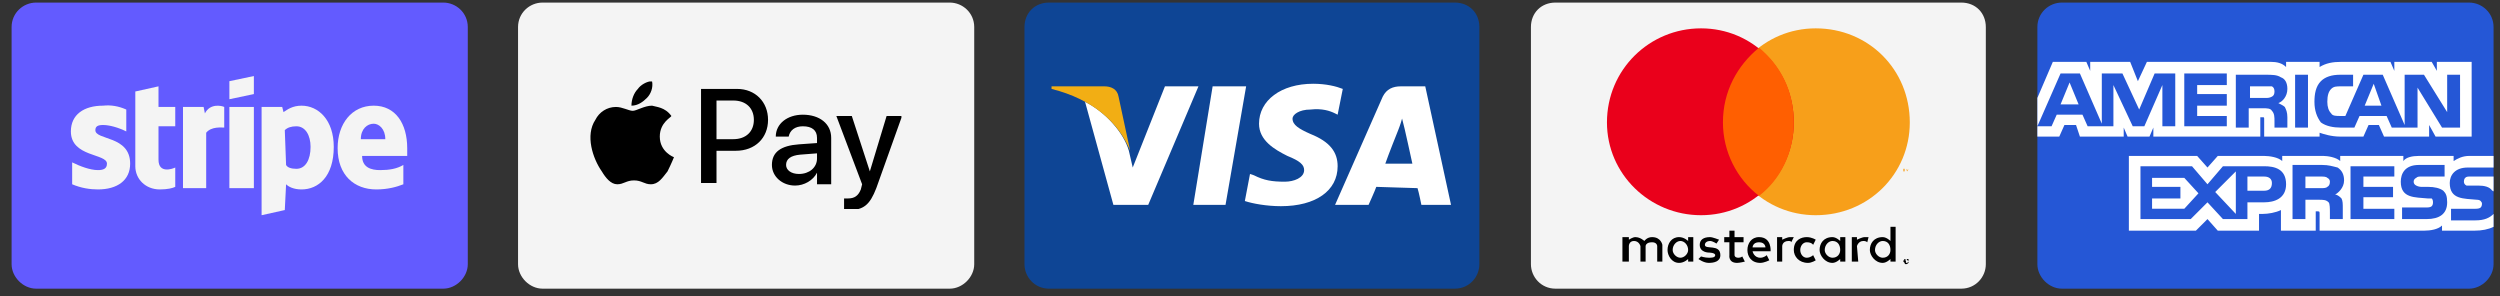 <svg xmlns="http://www.w3.org/2000/svg" viewBox="0 0 194 23" width="194" height="23"><rect x="0" y="0" width="194" height="23" fill="#333333" stroke="none"/><defs><clipPath clipPathUnits="userSpaceOnUse" id="cp1"><path d="m0.05 0h232v23h-232z"></path></clipPath><clipPath clipPathUnits="userSpaceOnUse" id="cp2"><path d="m114.81 0.2h-35.35v22.17h35.35z"></path></clipPath><clipPath clipPathUnits="userSpaceOnUse" id="cp3"><path d="m154.11 0.2h-35.35v22.17h35.35z"></path></clipPath><clipPath clipPathUnits="userSpaceOnUse" id="cp4"><path d="m193.5 0.2h-35.44v22.17h35.44z"></path></clipPath><clipPath clipPathUnits="userSpaceOnUse" id="cp5"><path d="m36.3 0.2h-35.44v22.17h35.44z"></path></clipPath><clipPath clipPathUnits="userSpaceOnUse" id="cp6"><path d="m75.6 0.2h-35.44v22.17h35.44z"></path></clipPath><clipPath clipPathUnits="userSpaceOnUse" id="cp7"><path d="m69.95 6.32h-24.13v9.9h24.13z"></path></clipPath></defs><style>.a{fill:#0e4595}.b{fill:#fff}.c{fill:#f2ae14}.d{fill:#f4f4f4}.e{fill:#f79f1a}.f{fill:#ea001b}.g{fill:#ff5f01}.h{fill:#2557d6}.i{fill:#635bff}</style><g clip-path="url(#cp1)"><g clip-path="url(#cp2)"><path fill-rule="evenodd" class="a" d="m114.8 2.1c0-1.1-0.8-1.9-1.9-1.9h-31.5c-1.1 0-1.9 0.8-1.9 1.9v18.4c0 1 0.8 1.9 1.9 1.9h31.5c1.1 0 1.9-0.9 1.9-1.9z"></path><path fill-rule="evenodd" class="b" d="m92.6 15.9l1.5-9.2h2.6l-1.6 9.2zm11.2-7l-0.2-0.1c-0.4-0.2-1-0.4-1.9-0.3-0.9 0-1.4 0.4-1.4 0.7 0 0.5 0.5 0.8 1.4 1.2 1.5 0.6 2.1 1.4 2.1 2.5 0 1.9-1.7 3.1-4.4 3.1-1.1 0-2.2-0.2-2.8-0.4l0.4-2.1 0.3 0.1c0.8 0.4 1.4 0.5 2.4 0.5 0.7 0 1.5-0.3 1.5-0.9 0-0.4-0.3-0.7-1.3-1.1-1-0.5-2.2-1.2-2.2-2.5 0-1.8 1.7-3.1 4.2-3.1 1 0 1.8 0.2 2.3 0.4zm8.8 7h-2.3c0 0-0.2-1-0.3-1.3-0.4 0-2.9-0.1-3.2-0.1-0.1 0.3-0.6 1.4-0.6 1.4h-2.6l3.7-8.4c0.3-0.6 0.8-0.8 1.4-0.8h1.9zm-3-3.2c-0.1-0.5-0.6-2.7-0.6-2.7l-0.2-0.8c-0.1 0.4-0.3 0.9-0.3 0.9 0 0-0.8 2-1 2.6zm-16.6-6l-3.9 9.2h-2.7l-2.2-8c1.6 0.8 3 2.4 3.4 3.8l0.3 1.3 2.5-6.3z"></path><path fill-rule="evenodd" class="c" d="m85.7 6.7h-4.1v0.2c3.2 0.8 5.2 2.6 6.1 4.8l-0.9-4.2c-0.1-0.6-0.6-0.8-1.1-0.8z"></path></g><g clip-path="url(#cp3)"><path fill-rule="evenodd" class="d" d="m154.1 2.1c0-1.1-0.8-1.9-1.9-1.9h-31.5c-1.1 0-1.9 0.8-1.9 1.9v18.4c0 1 0.8 1.9 1.9 1.9h31.5c1.1 0 1.9-0.9 1.9-1.9z"></path><path fill-rule="evenodd" d="m148.1 20.1q0 0.1 0 0.2 0 0 0 0.1-0.1 0.1-0.2 0.1-0.1 0-0.1-0.1-0.1-0.1-0.1-0.1 0-0.1 0.1-0.2 0 0 0.1 0 0.1 0 0.2 0zm-0.1 0.3q0.1-0.1 0.1-0.1 0-0.1-0.1-0.1 0-0.1-0.1-0.1 0 0-0.1 0.1 0 0 0 0.1 0 0 0 0.1 0.1 0 0.1 0 0.1 0 0.1 0zm0-0.2q0 0 0 0 0 0.1 0 0.1 0 0-0.1 0l0.1 0.1-0.1-0.1v0.1h-0.1v-0.2h0.1q0.1 0 0.1 0zm-0.1 0v0.1q0 0 0.1 0 0-0.1 0-0.1 0 0 0 0-0.1 0-0.1 0zm-21.5 0.1h-0.5v-1.9h0.5v0.2c0 0 0.3-0.2 0.5-0.2 0.4 0 0.7 0.3 0.7 0.3 0 0 0.2-0.3 0.6-0.3 0.7 0 0.8 0.6 0.8 0.6v1.3h-0.4v-1.2c0 0 0-0.3-0.4-0.3-0.5 0-0.5 0.3-0.5 0.3v1.2h-0.4v-1.2c0 0-0.1-0.4-0.5-0.4-0.4 0-0.4 0.4-0.4 0.4zm12.8-1.9l-0.2 0.4q0-0.1-0.2-0.1c-0.5 0-0.5 0.4-0.5 0.4v1.2h-0.4v-1.9h0.4v0.2c0 0 0.4-0.2 0.6-0.2q0.2 0 0.3 0zm5.8 0l-0.1 0.4q-0.1-0.1-0.3-0.1c-0.4 0-0.5 0.4-0.5 0.4l0.1 1.2h-0.5v-1.9h0.4v0.2c0 0 0.4-0.2 0.6-0.2q0.2 0 0.3 0zm-14 0.3v-0.3h0.4v1.9h-0.4v-0.2c0 0-0.3 0.3-0.7 0.3-0.6 0-0.9-0.6-0.9-1 0-0.5 0.3-1 0.9-1 0.4 0 0.7 0.3 0.7 0.3zm-1.2 0.7c0 0.3 0.3 0.6 0.6 0.6 0.3 0 0.6-0.3 0.6-0.6 0-0.4-0.3-0.7-0.6-0.7-0.3 0-0.6 0.3-0.6 0.7zm13-0.7v-0.3h0.4v1.9h-0.4v-0.2c0 0-0.3 0.3-0.6 0.3-0.6 0-1-0.6-1-1 0-0.5 0.3-1 1-1 0.3 0 0.6 0.3 0.6 0.3zm-1.2 0.7c0 0.3 0.3 0.6 0.6 0.6 0.4 0 0.6-0.3 0.6-0.6 0-0.4-0.2-0.7-0.6-0.7-0.3 0-0.6 0.3-0.6 0.7zm5.1-0.7v-1.1h0.4v2.7h-0.4v-0.2c0 0-0.3 0.3-0.6 0.3-0.6 0-1-0.6-1-1 0-0.5 0.3-1 1-1 0.3 0 0.6 0.3 0.6 0.3zm-1.2 0.7c0 0.3 0.3 0.6 0.6 0.6 0.4 0 0.6-0.3 0.6-0.6 0-0.4-0.2-0.7-0.6-0.7-0.3 0-0.6 0.3-0.6 0.7zm-12.9 1c-0.4 0-0.8-0.3-0.8-0.3l0.2-0.2c0 0 0.3 0.1 0.6 0.1 0.2 0 0.5 0 0.5-0.2 0-0.2-0.5-0.2-0.5-0.2 0 0-0.7 0-0.7-0.6 0-0.4 0.3-0.6 0.8-0.6 0.2 0 0.7 0.2 0.7 0.2l-0.2 0.3c0 0-0.3-0.2-0.5-0.2-0.2 0-0.4 0.1-0.4 0.3 0 0.4 1.2-0.1 1.2 0.8 0 0.5-0.5 0.6-0.9 0.6zm2-2.5v0.5h0.7v0.4h-0.7v1c0 0 0 0.2 0.3 0.2 0.2 0 0.3-0.1 0.3-0.1l0.2 0.4c0 0-0.4 0.1-0.6 0.1-0.7 0-0.6-0.6-0.6-0.6v-1h-0.4v-0.4h0.4v-0.5zm2.8 1.6h-1.4c0 0 0.1 0.5 0.6 0.5 0.3 0 0.5-0.2 0.5-0.2l0.2 0.4c0 0-0.4 0.2-0.7 0.2-0.7 0-1-0.5-1-1 0-0.5 0.3-1 0.9-1 1 0 0.9 1.1 0.9 1.1zm-1.4-0.3h1c0 0 0-0.4-0.5-0.4q0 0 0 0c-0.5 0-0.5 0.4-0.5 0.4zm4.7 0.6l0.2 0.4c0 0-0.3 0.2-0.6 0.2-0.7 0-1.1-0.5-1.1-1 0-0.8 0.6-1 1-1 0.4 0 0.7 0.2 0.7 0.2l-0.2 0.4c0 0-0.1-0.2-0.5-0.2-0.3 0-0.5 0.3-0.5 0.6 0 0.3 0.2 0.6 0.5 0.6 0.3 0 0.5-0.2 0.5-0.2z"></path><path fill-rule="evenodd" class="e" d="m148.2 9.5c0 4-3.2 7.2-7.3 7.2-4 0-7.2-3.2-7.2-7.2 0-4.1 3.2-7.3 7.2-7.3 4.1 0 7.3 3.2 7.3 7.3zm-0.5 3.8v-0.2h-0.1 0.3-0.1v0.2zm0.4 0v-0.2l-0.1 0.2-0.1-0.2v0.2-0.2l0.1 0.1 0.1-0.1v0.2z"></path><path fill-rule="evenodd" class="f" d="m139.2 9.5c0 4-3.2 7.2-7.2 7.2-4 0-7.3-3.2-7.3-7.2 0-4.1 3.3-7.3 7.3-7.3 4 0 7.2 3.2 7.2 7.3z"></path><path fill-rule="evenodd" class="g" d="m136.5 3.7c-1.7 1.4-2.8 3.4-2.8 5.8 0 2.3 1.1 4.4 2.8 5.7 1.7-1.3 2.7-3.4 2.7-5.7 0-2.4-1-4.4-2.7-5.8z"></path></g><g clip-path="url(#cp4)"><path fill-rule="evenodd" class="h" d="m193.5 2.1c0-1.1-0.9-1.9-1.9-1.9h-31.6c-1 0-1.9 0.8-1.9 1.9v18.4c0 1 0.9 1.9 1.9 1.9h31.6c1 0 1.9-0.9 1.9-1.9z"></path><path fill-rule="evenodd" class="b" d="m158.1 7.6l1.2-2.8h2.6l0.3 0.7v-0.7h3.1l0.6 1.5 0.7-1.5h9.6c0.5 0 0.9 0.1 1.2 0.4v-0.4h2.6v0.4c0.5-0.3 1-0.4 1.7-0.4h3.8l0.3 0.7v-0.7h2.9l0.4 0.7v-0.7h2.7v5.8h-2.8l-0.5-0.9v0.9h-3.5l-0.4-0.9h-0.8l-0.4 0.9h-1.8c-0.7 0-1.3-0.2-1.6-0.3v0.3h-4.3v-1.3c0-0.2 0-0.2-0.1-0.2h-0.2v1.5h-8.3v-0.7l-0.3 0.7h-1.7l-0.3-0.7v0.7h-3.4l-0.3-0.9h-0.9l-0.4 0.9h-1.7zm10.7-1.9h-1.6l-1.2 2.8-1.3-2.8h-1.6v3.9l-1.7-3.9h-1.5l-1.8 4.1h1.1l0.4-0.9h2l0.4 0.9h2v-3.2l1.5 3.2h0.9l1.4-3.2v3.2h1zm-8.9 2.4l0.7-1.7 0.7 1.7zm12.9 0.9h-2.3v-0.8h2.3v-0.9h-2.3v-0.7h2.3v-0.9h-3.3v4.1h3.3zm4.2-3c-0.3-0.2-0.7-0.2-1.2-0.2h-2.3v4.1h1v-1.5h1.1c0.3 0 0.6 0 0.7 0.2 0.2 0.2 0.2 0.5 0.2 0.8v0.5h1v-0.8c0-0.4-0.1-0.6-0.2-0.8-0.1-0.1-0.3-0.2-0.5-0.3 0.3-0.1 0.7-0.5 0.7-1.1 0-0.5-0.2-0.8-0.5-0.9zm-0.7 1.5c-0.2 0.1-0.3 0.1-0.5 0.1h-1.2v-0.9h1.2c0.2 0 0.3 0 0.5 0q0.2 0.1 0.2 0.4 0 0.3-0.2 0.4zm2.8-1.7h-1v4.1h1zm11.8 0h-1v2.9l-1.8-2.9h-1.5v3.9l-1.7-3.9h-1.5l-1.4 3.2h-0.4c-0.3 0-0.6 0-0.7-0.2q-0.3-0.3-0.3-0.9c0-0.5 0.1-0.8 0.3-1 0.2-0.2 0.4-0.2 0.8-0.2h0.9v-0.9h-1q-1 0-1.5 0.5c-0.4 0.4-0.5 1-0.5 1.6 0 0.7 0.2 1.2 0.5 1.6 0.4 0.3 1 0.4 1.5 0.4h1.1l0.4-0.9h2.1l0.4 0.9h2v-3.1l1.9 3.1h1.4zm-7.4 2.4l0.7-1.7 0.6 1.7zm10 9.4c-0.4 0.2-0.9 0.3-1.5 0.3h-2.5v-0.4c-0.3 0.3-0.9 0.4-1.4 0.4h-8.1v-1.3c0-0.2 0-0.2-0.2-0.2h-0.1v1.5h-2.7v-1.6c-0.4 0.2-1 0.3-1.4 0.3h-0.3v1.3h-3.2l-0.8-0.9-0.9 0.9h-5.2v-5.8h5.3l0.8 0.9 0.8-0.9h3.6c0.4 0 1.1 0.1 1.4 0.4v-0.4h3.2c0.3 0 1 0.1 1.3 0.4v-0.4h4.9v0.4c0.2-0.3 0.7-0.4 1.2-0.4h2.7v0.4c0.3-0.2 0.7-0.4 1.2-0.4h1.9v0.9h-2c-1 0-1.4 0.6-1.4 1.2 0 1.3 1.1 1.2 2.1 1.3q0.2 0 0.3 0.1 0.1 0.1 0.1 0.2 0 0.2-0.1 0.3-0.1 0.1-0.4 0.1h-1.9v0.9h1.9c0.7 0 1.1-0.2 1.4-0.5zm-17.8-4.7h-3.2l-1.2 1.4-1.2-1.4h-4v4.1h3.9l1.3-1.3 1.2 1.3h1.9v-1.3h1.3c0.8 0 1.7-0.3 1.7-1.4 0-1.2-0.9-1.4-1.7-1.4zm-6.2 3.3h-2.5v-0.8h2.2v-0.9h-2.2v-0.7h2.5l1.1 1.2zm4 0.4l-1.6-1.7 1.6-1.6zm2.2-1.8h-1.3v-1.1h1.3c0.4 0 0.6 0.2 0.6 0.5 0 0.4-0.2 0.6-0.6 0.6zm6.7 2.2h3.4v-0.8h-2.4v-0.9h2.3v-0.8h-2.3v-0.8h2.4v-0.8h-3.4zm-0.5-3c0-0.5-0.2-0.8-0.5-1-0.4-0.1-0.7-0.2-1.2-0.2h-2.3v4.2h1v-1.5h1c0.4 0 0.6 0 0.8 0.2 0.1 0.1 0.1 0.5 0.1 0.8v0.5h1v-0.8c0-0.4 0-0.6-0.1-0.8-0.1-0.1-0.3-0.3-0.5-0.3 0.2-0.1 0.7-0.5 0.7-1.1zm-1.3 0.5c-0.1 0.1-0.3 0.1-0.5 0.1h-1.2v-0.9h1.2c0.2 0 0.4 0 0.5 0.1q0.2 0.1 0.2 0.3 0 0.3-0.2 0.4zm7.8 0h-0.5q-0.2 0-0.4-0.1-0.2-0.1-0.2-0.3 0-0.2 0.2-0.3c0.1-0.1 0.2-0.1 0.4-0.1h1.8v-0.9h-2c-1.1 0-1.4 0.7-1.4 1.3 0 1.3 1.1 1.2 2.1 1.3q0.2 0 0.3 0 0.1 0.1 0.1 0.3 0 0.2-0.1 0.3-0.1 0.1-0.4 0.1h-1.9v0.9h1.9c1 0 1.6-0.4 1.6-1.3 0-0.5-0.1-0.7-0.3-0.9q-0.4-0.3-1.2-0.3zm5.1 0.4q0-0.1-0.1-0.1c-0.2-0.3-0.6-0.4-1.1-0.4h-0.5q-0.3 0-0.4 0-0.2-0.1-0.2-0.3 0-0.2 0.1-0.3c0.1-0.1 0.2-0.1 0.4-0.1h1.8z"></path></g><g clip-path="url(#cp5)"><path fill-rule="evenodd" class="i" d="m36.3 2.1c0-1.1-0.9-1.9-1.9-1.9h-31.6c-1 0-1.9 0.8-1.9 1.9v18.4c0 1 0.9 1.9 1.9 1.9h31.6c1 0 1.9-0.9 1.9-1.9z"></path><path fill-rule="evenodd" class="d" d="m31.6 12.1h-3.5c0 0.9 0.7 1.1 1.4 1.1 0.7 0 1.3-0.1 1.8-0.4v1.5c-0.5 0.2-1.2 0.4-2.1 0.4-1.7 0-3-1.1-3-3.2 0-1.9 1.1-3.3 2.8-3.3 1.7 0 2.6 1.4 2.6 3.3 0 0.1 0 0.5 0 0.6zm-1.7-1.3c0-0.8-0.5-1.2-0.9-1.2-0.5 0-1 0.4-1 1.2z"></path><path fill-rule="evenodd" class="d" d="m25.9 11.4c0 2.3-1.2 3.3-2.5 3.3-0.6 0-1-0.2-1.2-0.4l-0.1 2-1.8 0.4v-8.4h1.6l0.1 0.4c0.3-0.2 0.7-0.5 1.4-0.5 1.3 0 2.5 1.1 2.5 3.2zm-1.8 0c0-0.9-0.4-1.6-1.1-1.6-0.4 0-0.7 0.1-0.9 0.3l0.1 2.7c0.1 0.2 0.4 0.3 0.8 0.3 0.7 0 1.1-0.7 1.1-1.7z"></path><path fill-rule="evenodd" class="d" d="m17.8 7.7l1.9-0.4v-1.4l-1.9 0.4z"></path><path class="d" d="m19.7 8.3h-1.9v6.3h1.9z"></path><path fill-rule="evenodd" class="d" d="m15.9 8.8l-0.1-0.5h-1.6v6.3h1.8v-4.3c0.4-0.5 1.2-0.4 1.4-0.4v-1.6c-0.2-0.1-1.1-0.3-1.5 0.5z"></path><path fill-rule="evenodd" class="d" d="m12.3 6.7l-1.8 0.4v5.8c0 1 0.8 1.8 1.9 1.8 0.6 0 1-0.1 1.2-0.2v-1.5c-0.2 0.1-1.3 0.5-1.3-0.6v-2.6h1.3v-1.5h-1.3z"></path><path fill-rule="evenodd" class="d" d="m7.4 10.1c0-0.3 0.2-0.4 0.6-0.4 0.5 0 1.2 0.2 1.8 0.5v-1.7q-0.9-0.4-1.8-0.3c-1.5 0-2.5 0.7-2.5 2 0 2 2.8 1.7 2.8 2.5 0 0.4-0.3 0.5-0.7 0.5-0.6 0-1.4-0.3-2-0.6v1.7c0.7 0.3 1.4 0.4 2 0.4 1.5 0 2.5-0.7 2.5-2 0-2.2-2.7-1.8-2.7-2.6z"></path></g><g clip-path="url(#cp6)"><path fill-rule="evenodd" class="d" d="m75.6 2.1c0-1.1-0.9-1.9-1.9-1.9h-31.6c-1 0-1.9 0.8-1.9 1.9v18.4c0 1 0.9 1.9 1.9 1.9h31.6c1 0 1.9-0.9 1.9-1.9z"></path><g clip-path="url(#cp7)"><path fill-rule="evenodd" d="m50.2 7.6c-0.3 0.3-0.7 0.6-1.2 0.6 0-0.5 0.2-1 0.5-1.3 0.2-0.3 0.7-0.6 1.1-0.6 0.1 0.5-0.1 1-0.4 1.3zm1.9 1.4c0 0.1-0.9 0.5-0.9 1.6 0 1.2 1.1 1.6 1.1 1.6 0 0-0.2 0.5-0.5 1.1-0.4 0.5-0.7 1-1.3 1-0.5 0-0.7-0.3-1.3-0.3-0.6 0-0.8 0.3-1.3 0.3-0.5 0-0.9-0.5-1.2-1-0.7-1-1.3-2.8-0.5-4 0.3-0.6 0.9-1 1.6-1 0.5 0 1 0.3 1.3 0.3 0.3 0 0.9-0.4 1.5-0.4 0.3 0.1 1 0.1 1.5 0.8zm5.1-2.1c1.4 0 2.4 1 2.4 2.4 0 1.4-1 2.4-2.5 2.4h-1.5v2.5h-1.2v-7.3zm-1.6 3.9h1.3c1 0 1.6-0.6 1.6-1.5 0-0.9-0.6-1.5-1.6-1.5h-1.3zm4.3 2c0-1 0.7-1.5 2.1-1.6l1.4-0.1v-0.4c0-0.6-0.4-0.9-1.1-0.9-0.6 0-1 0.3-1.1 0.8h-1c0-1 0.9-1.7 2.1-1.7 1.3 0 2.2 0.7 2.2 1.8v3.6h-1.1v-0.9c-0.3 0.6-1 1-1.7 1-1 0-1.8-0.7-1.8-1.6zm3.5-0.5v-0.4l-1.3 0.1q-1.1 0.1-1.1 0.8c0 0.4 0.4 0.7 1 0.7 0.8 0 1.4-0.5 1.4-1.2zm2.1 4v-0.9c0 0 0.2 0 0.3 0 0.5 0 0.8-0.2 1-0.7l0.1-0.4-2-5.3h1.2l1.4 4.3 1.3-4.3h1.2l-2 5.6c-0.5 1.3-1 1.7-2.1 1.7-0.1 0-0.4 0-0.4 0z"></path></g></g></g></svg>